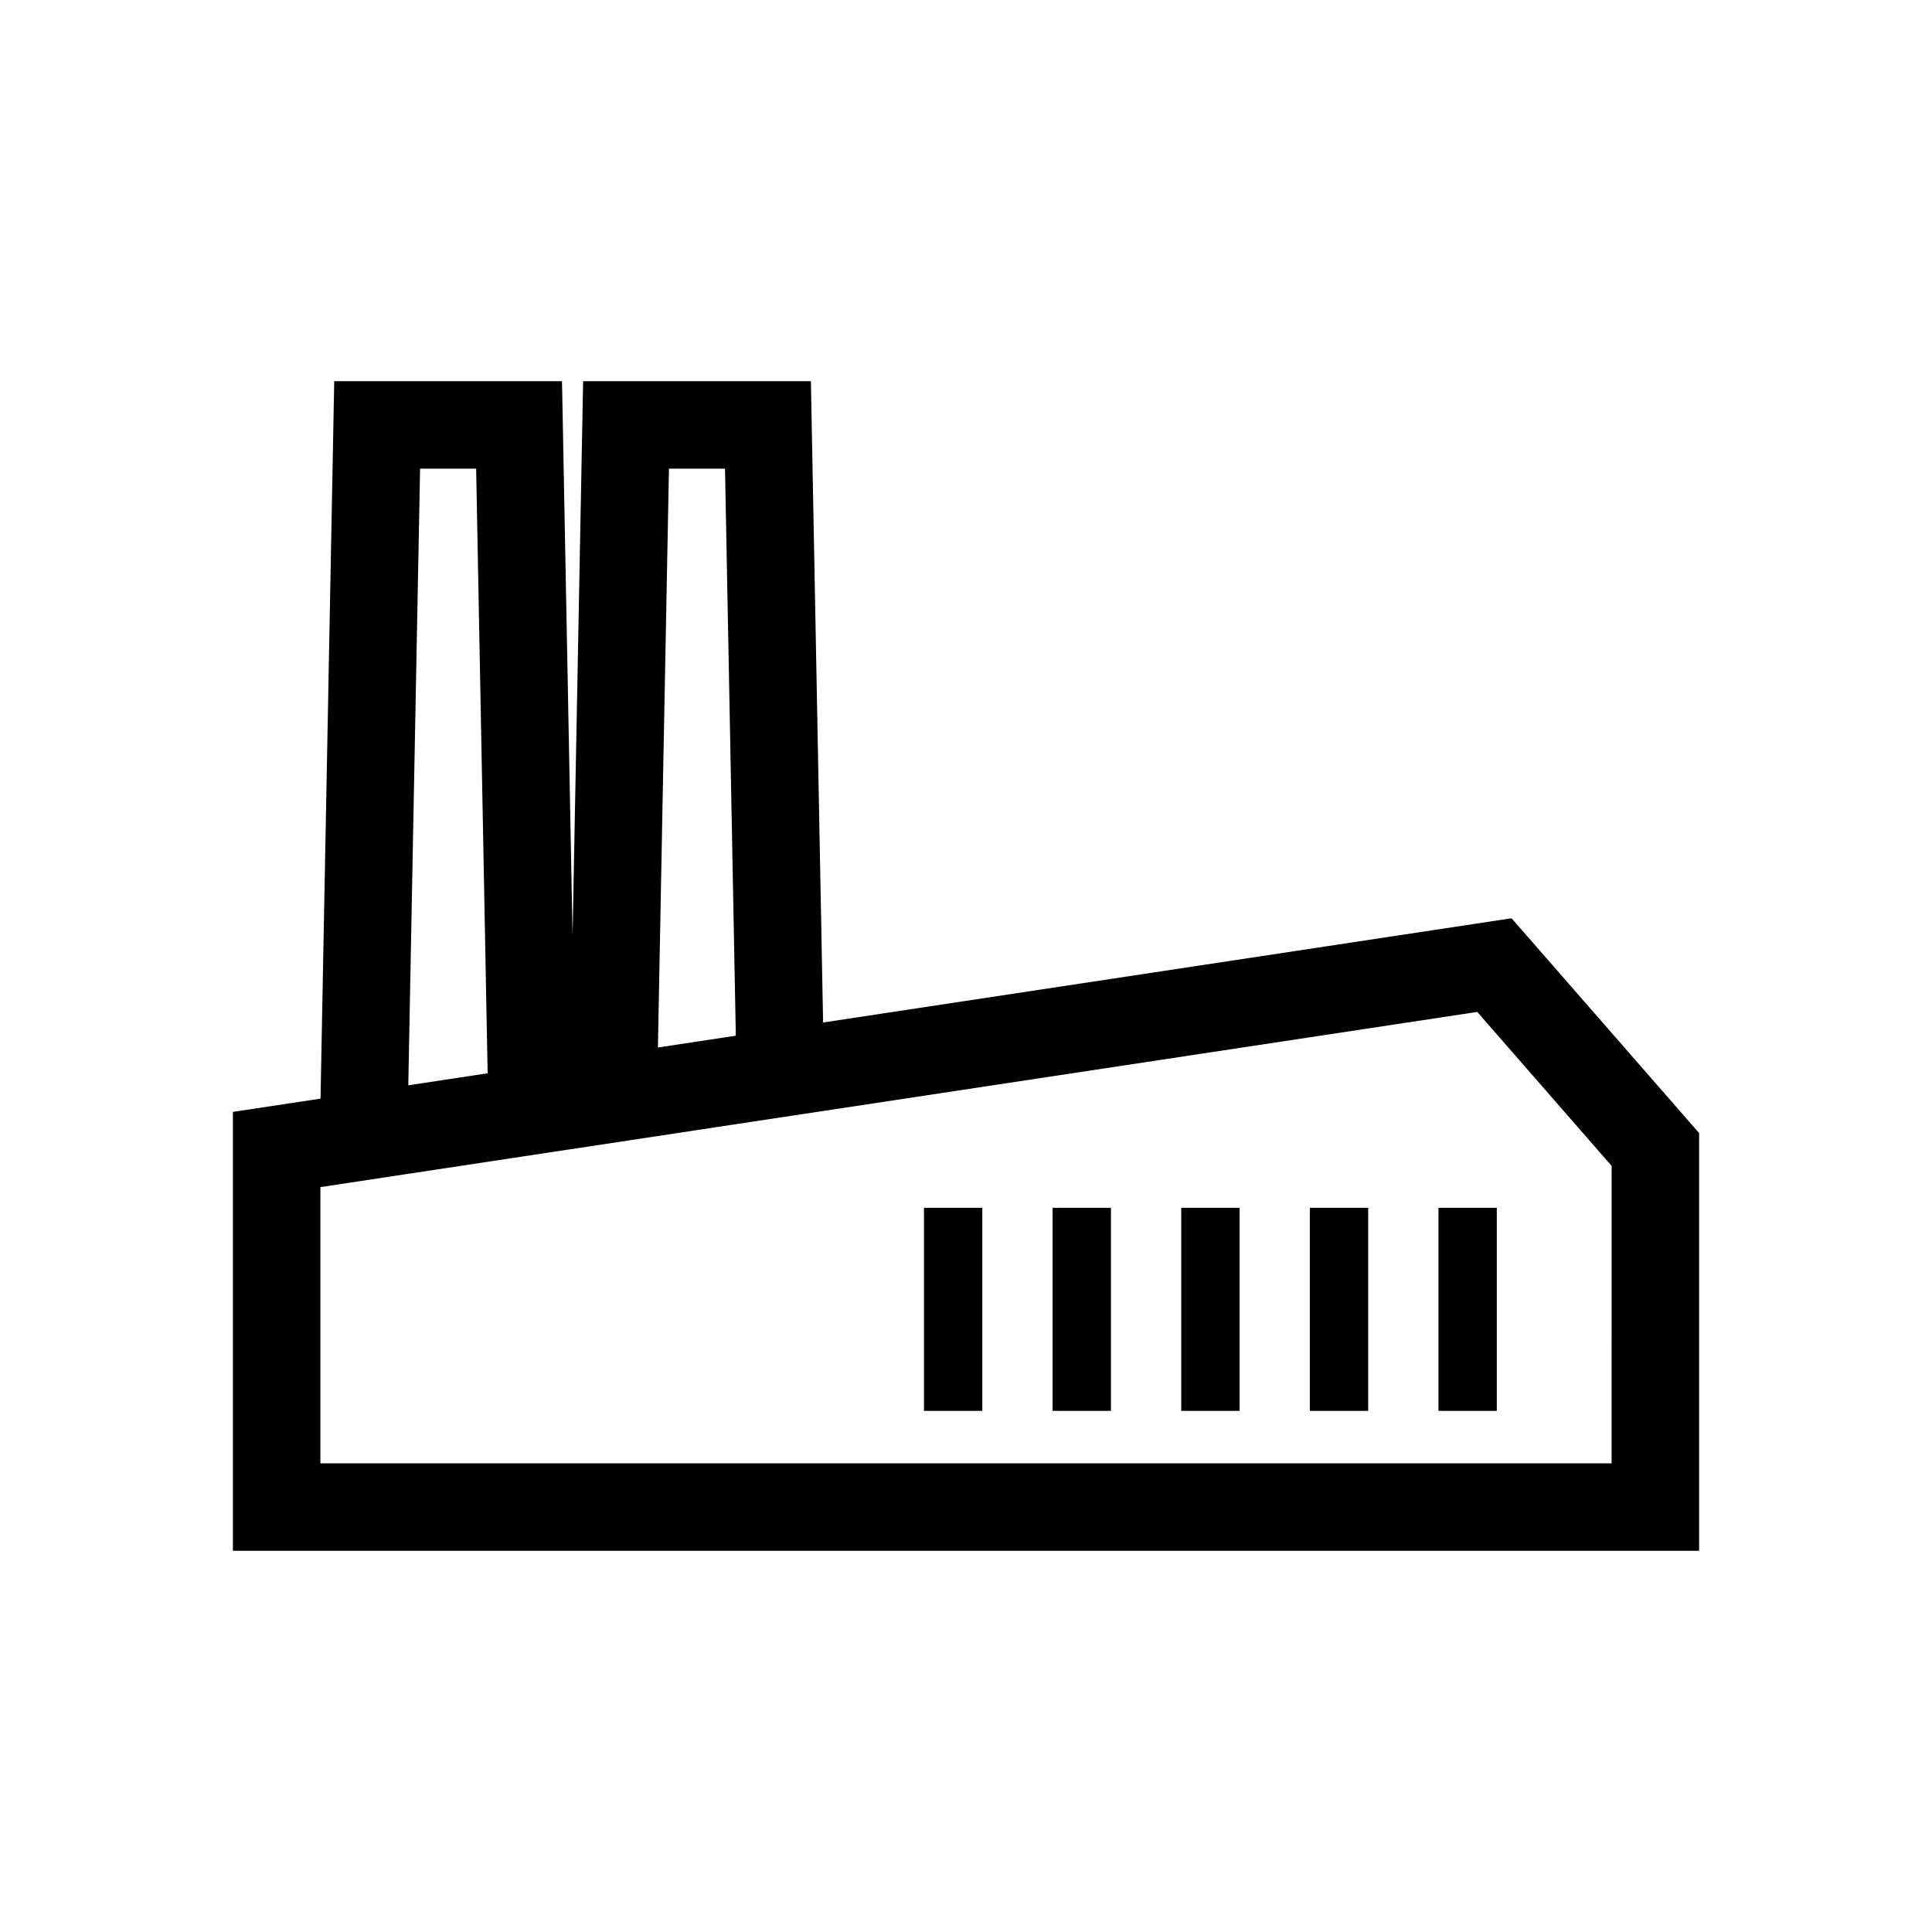 <?xml version="1.0" encoding="UTF-8"?>
<!-- The Best Svg Icon site in the world: iconSvg.co, Visit us! https://iconsvg.co -->
<svg fill="#000000" width="800px" height="800px" version="1.1" viewBox="144 144 512 512" xmlns="http://www.w3.org/2000/svg">
 <g>
  <path d="m388.86 464.08h15.461v53.812h-15.461z"/>
  <path d="m422.95 464.08h15.461v53.812h-15.461z"/>
  <path d="m457.04 464.08h15.461v53.812h-15.461z"/>
  <path d="m491.12 464.08h15.461v53.812h-15.461z"/>
  <path d="m525.21 464.08h15.461v53.812h-15.461z"/>
  <path d="m544.58 387.35-182.45 27.621-3.234-169.95h-60.363l-2.797 146.93-2.801-146.93h-60.363l-3.629 190.13-23.223 3.512v116.32h388.56v-110.71zm-223.3-119.15h14.855l2.867 150.27-20.648 3.129zm-65.953 0h14.855l3.047 160.23-21.027 3.188zm315.77 263.6h-342.19v-73.199l22.855-3.465 21.922-3.32 20.973-3.176 2.152-0.32 21.109-3.199 21.543-3.269 23.125-3.496 172.9-26.184 35.613 40.801-0.004 78.828z"/>
 </g>
</svg>